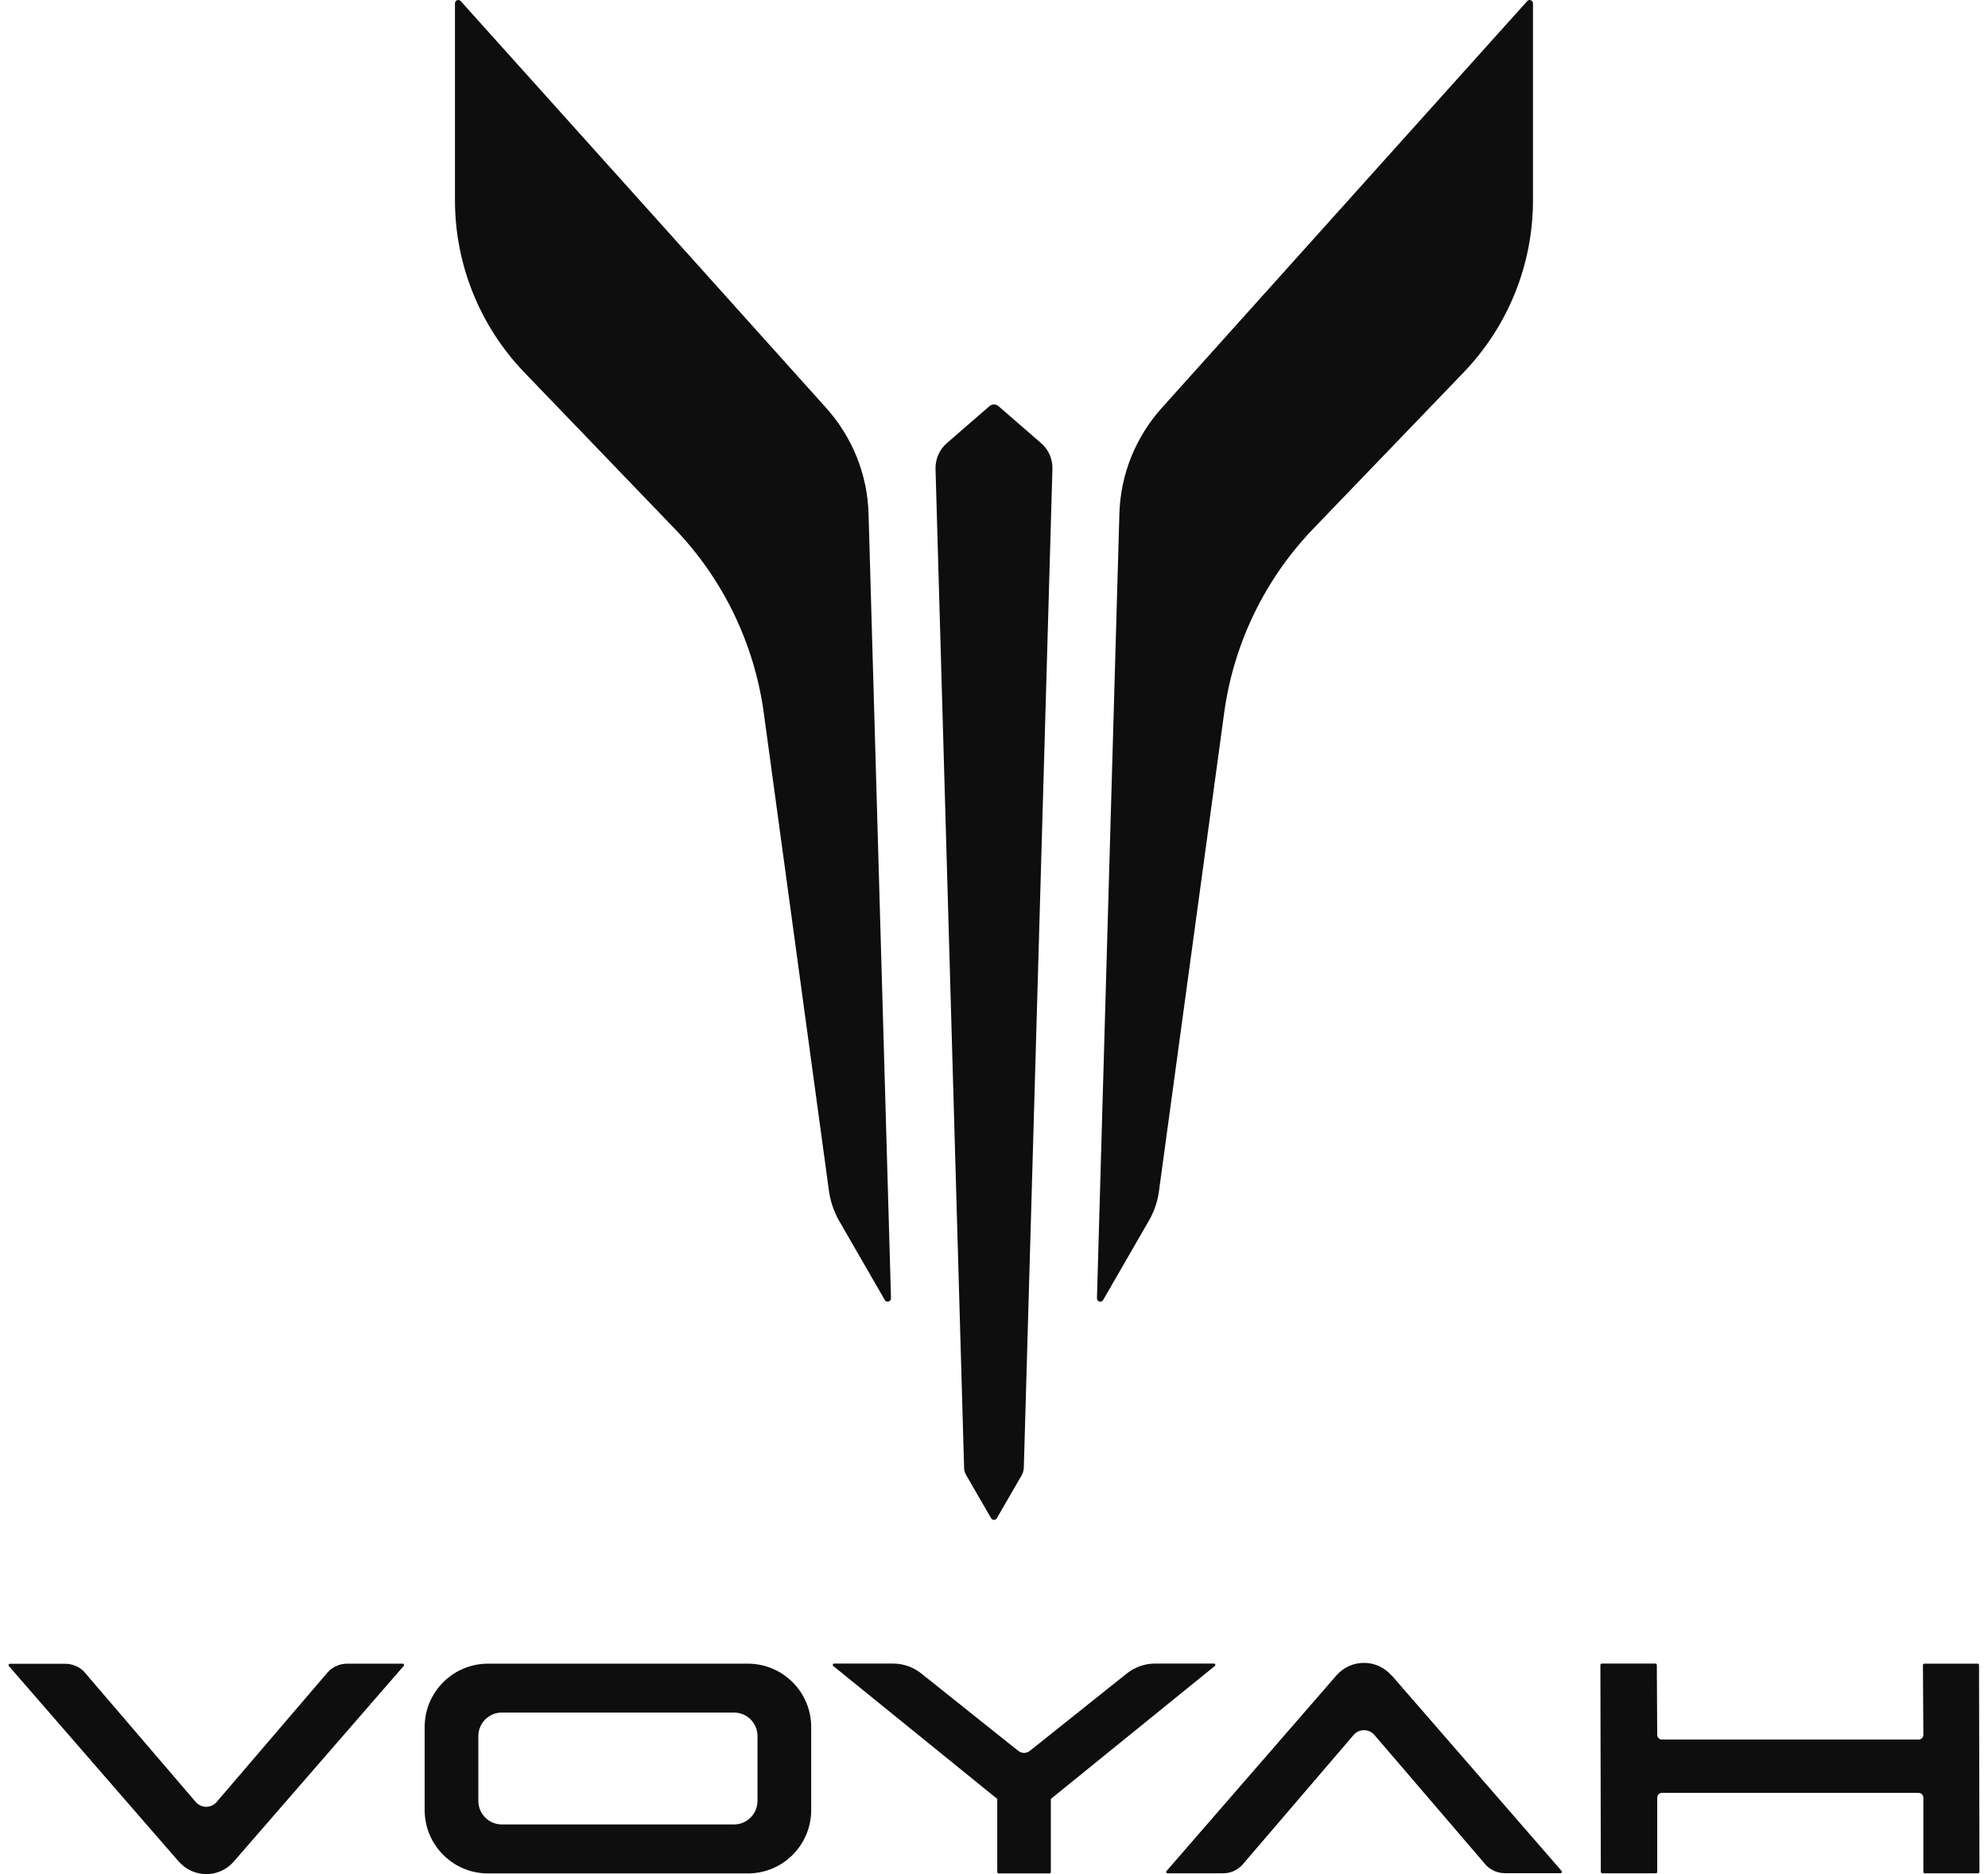 <svg width="70" height="66" viewBox="0 0 70 66" fill="none" xmlns="http://www.w3.org/2000/svg">
<path d="M53.978 7.058V0.116C53.978 0.012 53.847 -0.041 53.776 0.038L40.904 14.37C39.983 15.399 39.452 16.716 39.415 18.097L38.625 45.72C38.625 45.84 38.782 45.885 38.842 45.784L40.447 43C40.638 42.674 40.762 42.311 40.81 41.937L43.104 25.109C43.437 22.662 44.541 20.383 46.255 18.606L51.535 13.116C53.103 11.485 53.978 9.314 53.978 7.054" fill="#0E0E0F"/>
<path d="M16.02 7.058V0.116C16.02 0.012 16.151 -0.041 16.222 0.038L29.094 14.37C30.015 15.399 30.546 16.716 30.583 18.097L31.373 45.72C31.373 45.84 31.216 45.885 31.156 45.784L29.551 43C29.363 42.674 29.24 42.311 29.188 41.937L26.894 25.109C26.561 22.662 25.457 20.383 23.743 18.606L18.463 13.116C16.895 11.485 16.02 9.314 16.02 7.054" fill="#0E0E0F"/>
<path d="M36.653 15.601L35.152 14.299C35.062 14.224 34.935 14.224 34.845 14.299L33.345 15.601C33.079 15.829 32.933 16.166 32.941 16.514L33.947 51.685C33.947 51.782 33.977 51.876 34.026 51.958L34.898 53.466C34.943 53.545 35.055 53.545 35.1 53.466L35.972 51.958C36.02 51.876 36.047 51.779 36.05 51.685L37.057 16.514C37.068 16.166 36.919 15.829 36.653 15.601Z" fill="#0E0E0F"/>
<path fill-rule="evenodd" clip-rule="evenodd" d="M35.856 61.661L32.443 58.937C32.159 58.709 31.807 58.585 31.44 58.585H29.371C29.326 58.585 29.304 58.641 29.341 58.671L35.115 63.352V65.927C35.115 65.953 35.138 65.976 35.164 65.976H36.952C36.979 65.976 37.001 65.953 37.001 65.927V63.352L42.779 58.667C42.812 58.638 42.79 58.585 42.745 58.585H40.676C40.313 58.585 39.957 58.709 39.673 58.937L36.26 61.661C36.144 61.755 35.976 61.755 35.86 61.661H35.856Z" fill="#0E0E0F"/>
<path fill-rule="evenodd" clip-rule="evenodd" d="M48.995 59.004C48.482 58.413 47.569 58.413 47.056 59.004L41.073 65.893C41.047 65.923 41.069 65.972 41.11 65.972H43.063C43.314 65.972 43.557 65.871 43.733 65.687L47.662 61.1C47.853 60.875 48.201 60.875 48.396 61.1L52.34 65.702C52.516 65.874 52.752 65.968 52.995 65.968H54.948C54.989 65.968 55.012 65.919 54.986 65.889L49.002 59.001L48.995 59.004Z" fill="#0E0E0F"/>
<path fill-rule="evenodd" clip-rule="evenodd" d="M6.295 65.556C6.807 66.148 7.72 66.148 8.233 65.556L14.216 58.667C14.242 58.638 14.22 58.589 14.179 58.589H12.226C11.975 58.589 11.732 58.69 11.556 58.873L7.627 63.461C7.436 63.685 7.088 63.685 6.893 63.461L2.949 58.858C2.773 58.686 2.538 58.593 2.294 58.593H0.348C0.307 58.593 0.285 58.641 0.311 58.671L6.295 65.56V65.556Z" fill="#0E0E0F"/>
<path fill-rule="evenodd" clip-rule="evenodd" d="M69.636 58.589H67.757C67.731 58.589 67.709 58.611 67.709 58.638L67.724 61.092C67.724 61.186 67.649 61.261 67.555 61.261H58.522C58.428 61.261 58.353 61.186 58.353 61.092L58.339 58.634C58.339 58.608 58.316 58.585 58.29 58.585H56.4C56.374 58.585 56.352 58.608 56.352 58.634L56.367 65.923C56.367 65.95 56.389 65.972 56.415 65.972H58.305C58.331 65.972 58.353 65.95 58.353 65.923V63.308C58.353 63.214 58.428 63.139 58.522 63.139H67.555C67.649 63.139 67.724 63.214 67.724 63.308V65.923C67.724 65.95 67.746 65.972 67.772 65.972H69.651C69.677 65.972 69.699 65.95 69.699 65.923L69.684 58.634C69.684 58.608 69.662 58.585 69.636 58.585V58.589Z" fill="#0E0E0F"/>
<path fill-rule="evenodd" clip-rule="evenodd" d="M14.953 60.819V63.745C14.953 64.977 15.952 65.976 17.183 65.976H26.333C27.564 65.976 28.563 64.977 28.563 63.745V60.819C28.563 59.588 27.564 58.589 26.333 58.589H17.183C15.952 58.589 14.953 59.588 14.953 60.819ZM25.842 64.251H17.674C17.213 64.251 16.843 63.88 16.843 63.42V61.141C16.843 60.681 17.213 60.31 17.674 60.31H25.842C26.303 60.31 26.673 60.681 26.673 61.141V63.42C26.673 63.88 26.303 64.251 25.842 64.251Z" fill="#0E0E0F"/>
</svg>
